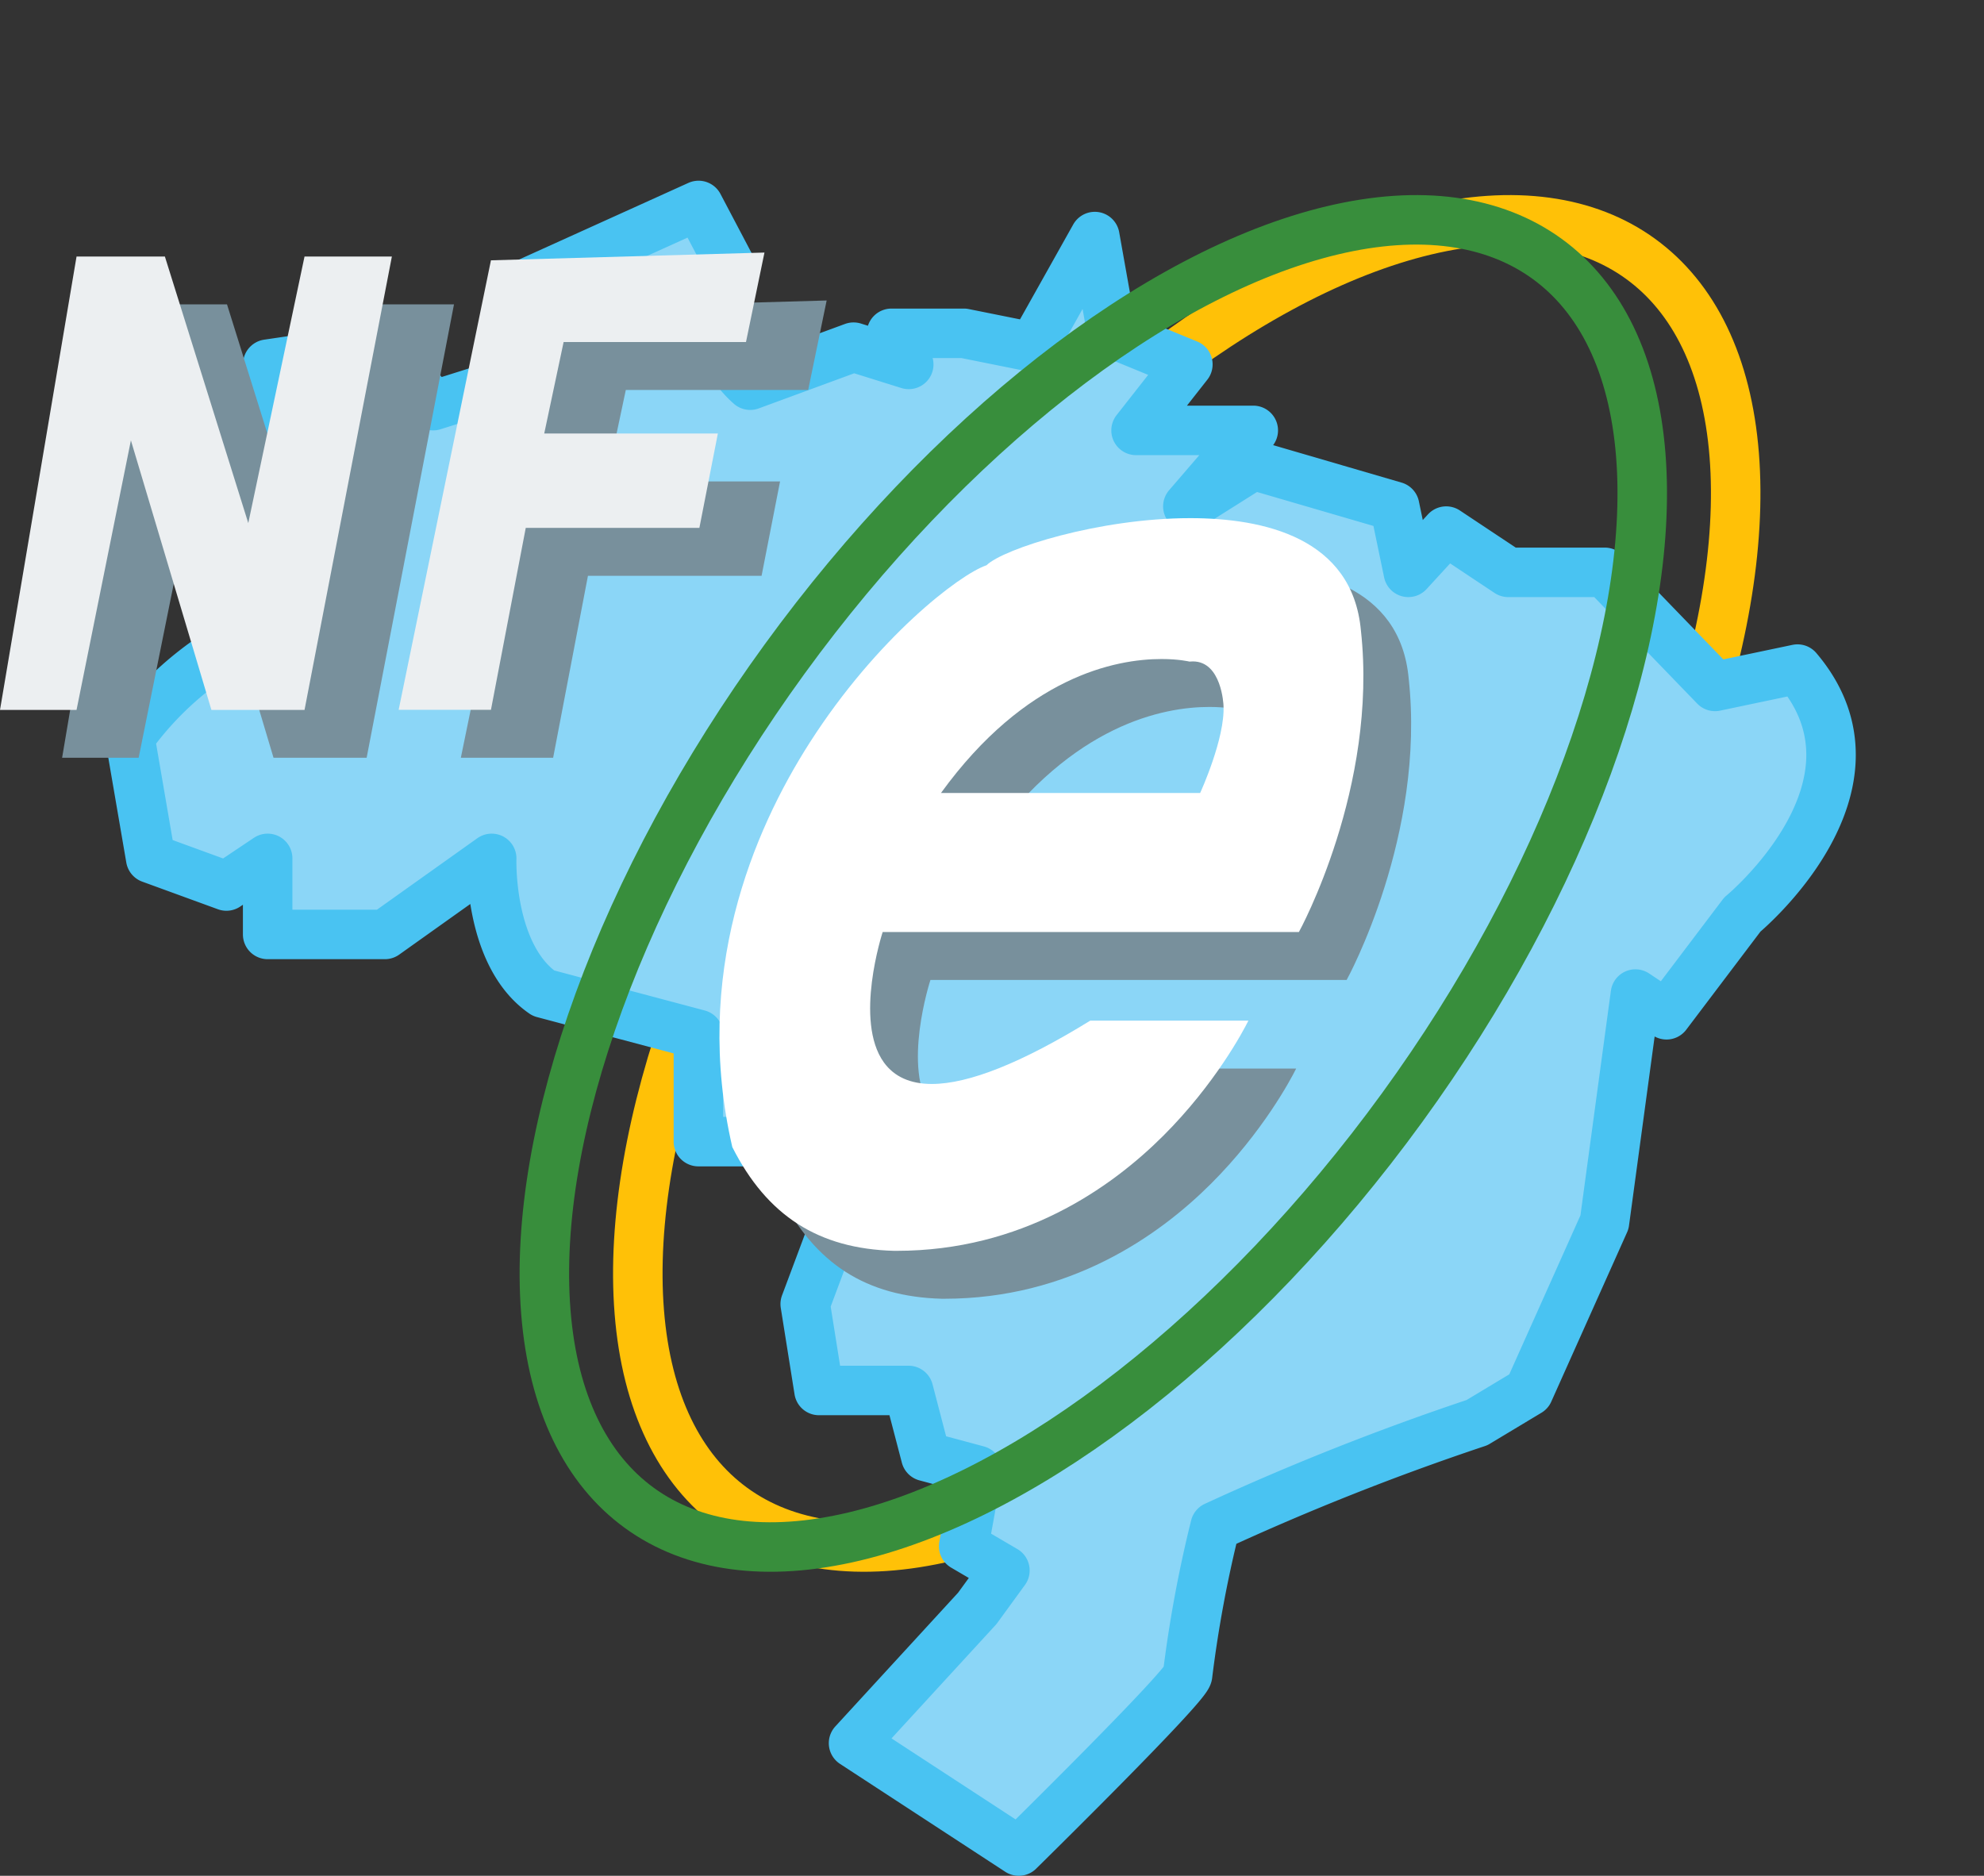 <svg id="Componente_87_23" data-name="Componente 87 – 23" xmlns="http://www.w3.org/2000/svg" width="24.053" height="22.742" viewBox="0 0 24.053 22.742">
  <rect x="0" y="0" width="24.053" height="22.742" fill="#333333" stroke="none"/>
  <g id="Elipse_64" data-name="Elipse 64" transform="matrix(0.809, 0.588, -0.588, 0.809, 16.082, 0)" fill="none" stroke="#ffc107" stroke-width="0.6">
    <ellipse cx="4.926" cy="9.659" rx="4.926" ry="9.659" stroke="none"/>
    <ellipse cx="4.926" cy="9.659" rx="4.626" ry="9.359" fill="none"/>
  </g>
  <path id="Caminho_23205" data-name="Caminho 23205" d="M-7861.592-4013.53s2.047-2.011,2.047-2.137a15.157,15.157,0,0,1,.334-1.8,31.12,31.12,0,0,1,3.174-1.257l.627-.377.919-2.053.375-2.766.377.251.919-1.215s1.88-1.551.669-2.976l-1,.21-1.337-1.383h-1.17l-.752-.5-.459.5-.166-.8-1.714-.5-.793.5.793-.921h-1.421l.628-.8-.919-.377-.209-1.173-.752,1.341-.836-.168h-.877l.209.377-.669-.209-1.253.461a1.184,1.184,0,0,1-.251-1.467l-.375-.712-2.13.964.5.963-1.588.5-.584-.712-1.421.209.334,1.718-.334,1.467a3.986,3.986,0,0,0-1.671,1.34l.252,1.467.918.335.5-.335v.922h1.421l1.295-.922s-.042,1.173.626,1.634l1.88.5v1.3h1.295l.376.964-.376,1.005.167,1.048h1.086l.209.8.626.168-.167.921.5.293-.335.46-1.5,1.634Z" transform="translate(7873.943 4035.972)" fill="#8bd6f7" stroke="#49c3f2" stroke-linecap="round" stroke-linejoin="round" stroke-width="0.6"/>
  <g id="Caminho_23213" data-name="Caminho 23213" transform="translate(7832.053 4033.953)" fill="#78909c">
    <path d="M -7828.021 -4025.266 L -7828.151 -4025.266 L -7827.8 -4026.928 L -7827.202 -4029.763 L -7827.155 -4029.763 L -7828.021 -4025.266 Z M -7828.261 -4025.266 L -7828.364 -4025.266 L -7829.234 -4028.177 L -7830.203 -4028.133 L -7830.336 -4027.471 L -7829.949 -4029.763 L -7829.668 -4029.763 L -7828.767 -4026.882 L -7828.261 -4025.266 Z" stroke="none"/>
    <path d="M -7830.372 -4030.263 L -7829.301 -4030.263 L -7828.29 -4027.031 L -7827.608 -4030.263 L -7826.549 -4030.263 L -7827.608 -4024.766 L -7828.737 -4024.766 L -7829.713 -4028.034 L -7830.372 -4024.766 L -7831.3 -4024.766 L -7830.372 -4030.263 Z" stroke="none" fill="#78909c"/>
  </g>
  <g id="Caminho_23206" data-name="Caminho 23206" transform="translate(7831.3 4033.373)" fill="#eceff1">
    <path d="M -7828.021 -4025.266 L -7828.151 -4025.266 L -7827.8 -4026.928 L -7827.202 -4029.763 L -7827.155 -4029.763 L -7828.021 -4025.266 Z M -7828.261 -4025.266 L -7828.364 -4025.266 L -7829.234 -4028.177 L -7830.203 -4028.133 L -7830.336 -4027.471 L -7829.949 -4029.763 L -7829.668 -4029.763 L -7828.767 -4026.882 L -7828.261 -4025.266 Z" stroke="none"/>
    <path d="M -7830.372 -4030.263 L -7829.301 -4030.263 L -7828.29 -4027.031 L -7827.608 -4030.263 L -7826.549 -4030.263 L -7827.608 -4024.766 L -7828.737 -4024.766 L -7829.713 -4028.034 L -7830.372 -4024.766 L -7831.3 -4024.766 L -7830.372 -4030.263 Z" stroke="none" fill="#eceff1"/>
  </g>
  <g id="Caminho_23212" data-name="Caminho 23212" transform="translate(7828.54 4033.987)" fill="#78909c">
    <path d="M -7822.248 -4025.3 L -7822.34 -4025.3 L -7821.424 -4029.762 L -7819.135 -4029.827 L -7819.149 -4029.759 L -7820.953 -4029.759 L -7821.358 -4029.759 L -7821.442 -4029.363 L -7821.678 -4028.254 L -7821.806 -4027.65 L -7821.188 -4027.65 L -7819.69 -4027.65 L -7819.719 -4027.506 L -7821.412 -4027.506 L -7821.825 -4027.506 L -7821.903 -4027.101 L -7822.248 -4025.3 Z" stroke="none"/>
    <path d="M -7821.834 -4024.8 L -7822.953 -4024.8 L -7821.834 -4030.25 L -7818.518 -4030.344 L -7818.742 -4029.259 L -7820.953 -4029.259 L -7821.188 -4028.15 L -7819.083 -4028.15 L -7819.307 -4027.006 L -7821.412 -4027.006 L -7821.834 -4024.8 Z" stroke="none" fill="#78909c"/>
  </g>
  <g id="Caminho_23207" data-name="Caminho 23207" transform="translate(7827.786 4033.406)" fill="#eceff1">
    <path d="M -7822.248 -4025.3 L -7822.34 -4025.3 L -7821.424 -4029.762 L -7819.135 -4029.827 L -7819.149 -4029.759 L -7820.953 -4029.759 L -7821.358 -4029.759 L -7821.442 -4029.363 L -7821.678 -4028.254 L -7821.806 -4027.65 L -7821.188 -4027.65 L -7819.69 -4027.65 L -7819.719 -4027.506 L -7821.412 -4027.506 L -7821.825 -4027.506 L -7821.903 -4027.101 L -7822.248 -4025.3 Z" stroke="none"/>
    <path d="M -7821.834 -4024.8 L -7822.953 -4024.8 L -7821.834 -4030.25 L -7818.518 -4030.344 L -7818.742 -4029.259 L -7820.953 -4029.259 L -7821.188 -4028.15 L -7819.083 -4028.15 L -7819.307 -4027.006 L -7821.412 -4027.006 L -7821.834 -4024.8 Z" stroke="none" fill="#eceff1"/>
  </g>
  <g id="Subtração_2" data-name="Subtração 2" transform="translate(9.301 6.863)" fill="#78909c">
    <path d="M 2.147 8.383 L 2.124 8.383 C 1.415 8.362 0.965 8.083 0.63 7.453 C 0.214 5.561 0.881 3.983 1.518 2.988 C 2.309 1.753 3.224 1.107 3.399 1.044 L 3.507 1.008 L 3.576 0.94 C 3.753 0.822 4.723 0.5 5.709 0.5 C 7.197 0.5 7.259 1.183 7.28 1.407 L 7.28 1.412 L 7.28 1.416 C 7.425 2.733 6.948 3.992 6.712 4.518 L 1.979 4.518 L 1.618 4.518 L 1.505 4.861 C 1.46 4.995 1.084 6.192 1.589 6.892 C 1.743 7.105 2.039 7.36 2.575 7.36 C 3.099 7.36 3.774 7.109 4.636 6.592 L 5.501 6.592 C 5.37 6.763 5.213 6.95 5.028 7.134 C 4.457 7.704 3.494 8.383 2.147 8.383 Z M 5.36 1.208 C 4.706 1.208 3.437 1.446 2.281 3.038 L 1.706 3.832 L 2.686 3.832 L 5.828 3.832 L 6.151 3.832 L 6.284 3.538 C 6.366 3.357 6.631 2.732 6.611 2.256 C 6.605 1.856 6.367 1.237 5.74 1.237 C 5.738 1.237 5.736 1.237 5.734 1.237 C 5.655 1.224 5.527 1.208 5.36 1.208 Z" stroke="none"/>
    <path d="M 2.147 7.883 C 2.283 7.883 2.415 7.875 2.542 7.86 C 1.973 7.851 1.491 7.611 1.183 7.184 C 1.132 7.113 1.088 7.04 1.049 6.964 C 1.064 7.067 1.082 7.172 1.103 7.277 C 1.346 7.705 1.627 7.867 2.132 7.883 L 2.147 7.883 M 2.147 8.883 L 2.117 8.883 C 1.201 8.858 0.578 8.459 0.156 7.625 C -0.326 5.538 0.401 3.805 1.097 2.718 C 1.908 1.452 2.907 0.684 3.238 0.571 C 3.443 0.371 4.601 2.871398919523926e-06 5.709 2.871398919523926e-06 C 6.596 2.871398919523926e-06 7.675 0.236 7.777 1.362 C 7.986 3.262 7.035 5.001 7.025 5.018 L 1.979 5.018 C 1.976 5.028 1.629 6.094 1.994 6.599 C 2.119 6.772 2.314 6.86 2.575 6.86 C 3.022 6.86 3.669 6.602 4.496 6.092 L 6.413 6.092 C 6.413 6.093 6.412 6.095 6.41 6.098 C 6.349 6.221 6.009 6.861 5.381 7.488 C 4.744 8.124 3.664 8.883 2.147 8.883 Z M 5.36 1.708 C 4.802 1.708 3.711 1.919 2.686 3.332 L 5.828 3.332 C 5.831 3.326 6.133 2.666 6.111 2.27 C 6.111 2.265 6.089 1.737 5.74 1.737 C 5.725 1.737 5.711 1.738 5.698 1.739 C 5.697 1.739 5.572 1.708 5.36 1.708 Z" stroke="none" fill="#78909c"/>
  </g>
  <g id="Subtração_1" data-name="Subtração 1" transform="translate(8.722 6.282)" fill="#fff">
    <path d="M 2.147 8.383 L 2.124 8.383 C 1.415 8.362 0.965 8.083 0.63 7.453 C 0.214 5.561 0.881 3.983 1.518 2.988 C 2.309 1.753 3.224 1.107 3.399 1.044 L 3.507 1.008 L 3.576 0.94 C 3.753 0.822 4.723 0.5 5.709 0.5 C 7.197 0.5 7.259 1.183 7.28 1.407 L 7.28 1.412 L 7.28 1.416 C 7.425 2.733 6.948 3.992 6.712 4.518 L 1.979 4.518 L 1.618 4.518 L 1.505 4.861 C 1.46 4.995 1.084 6.192 1.589 6.892 C 1.743 7.105 2.039 7.36 2.575 7.36 C 3.099 7.36 3.774 7.109 4.636 6.592 L 5.501 6.592 C 5.37 6.763 5.213 6.95 5.028 7.134 C 4.457 7.704 3.494 8.383 2.147 8.383 Z M 5.36 1.208 C 4.706 1.208 3.437 1.446 2.281 3.038 L 1.706 3.832 L 2.686 3.832 L 5.828 3.832 L 6.151 3.832 L 6.284 3.538 C 6.366 3.357 6.631 2.732 6.611 2.256 C 6.605 1.856 6.367 1.237 5.74 1.237 C 5.738 1.237 5.736 1.237 5.734 1.237 C 5.655 1.224 5.527 1.208 5.36 1.208 Z" stroke="none"/>
    <path d="M 2.147 7.883 C 2.283 7.883 2.415 7.875 2.542 7.86 C 1.973 7.851 1.491 7.611 1.183 7.184 C 1.132 7.113 1.088 7.04 1.049 6.964 C 1.064 7.067 1.082 7.172 1.103 7.277 C 1.346 7.705 1.627 7.867 2.132 7.883 L 2.147 7.883 M 2.147 8.883 L 2.117 8.883 C 1.201 8.858 0.578 8.459 0.156 7.625 C -0.326 5.538 0.401 3.805 1.097 2.718 C 1.908 1.452 2.907 0.684 3.238 0.571 C 3.443 0.371 4.601 2.871398919523926e-06 5.709 2.871398919523926e-06 C 6.596 2.871398919523926e-06 7.675 0.236 7.777 1.362 C 7.986 3.262 7.035 5.001 7.025 5.018 L 1.979 5.018 C 1.976 5.028 1.629 6.094 1.994 6.599 C 2.119 6.772 2.314 6.86 2.575 6.86 C 3.022 6.86 3.669 6.602 4.496 6.092 L 6.413 6.092 C 6.413 6.093 6.412 6.095 6.41 6.098 C 6.349 6.221 6.009 6.861 5.381 7.488 C 4.744 8.124 3.664 8.883 2.147 8.883 Z M 5.36 1.708 C 4.802 1.708 3.711 1.919 2.686 3.332 L 5.828 3.332 C 5.831 3.326 6.133 2.666 6.111 2.27 C 6.111 2.265 6.089 1.737 5.74 1.737 C 5.725 1.737 5.711 1.738 5.698 1.739 C 5.697 1.739 5.572 1.708 5.36 1.708 Z" stroke="none" fill="#fff"/>
  </g>
  <g id="Elipse_63" data-name="Elipse 63" transform="matrix(0.809, 0.588, -0.588, 0.809, 14.949, 0)" fill="none" stroke="#388e3c" stroke-width="0.6">
    <ellipse cx="4.926" cy="9.659" rx="4.926" ry="9.659" stroke="none"/>
    <ellipse cx="4.926" cy="9.659" rx="4.626" ry="9.359" fill="none"/>
  </g>
</svg>
